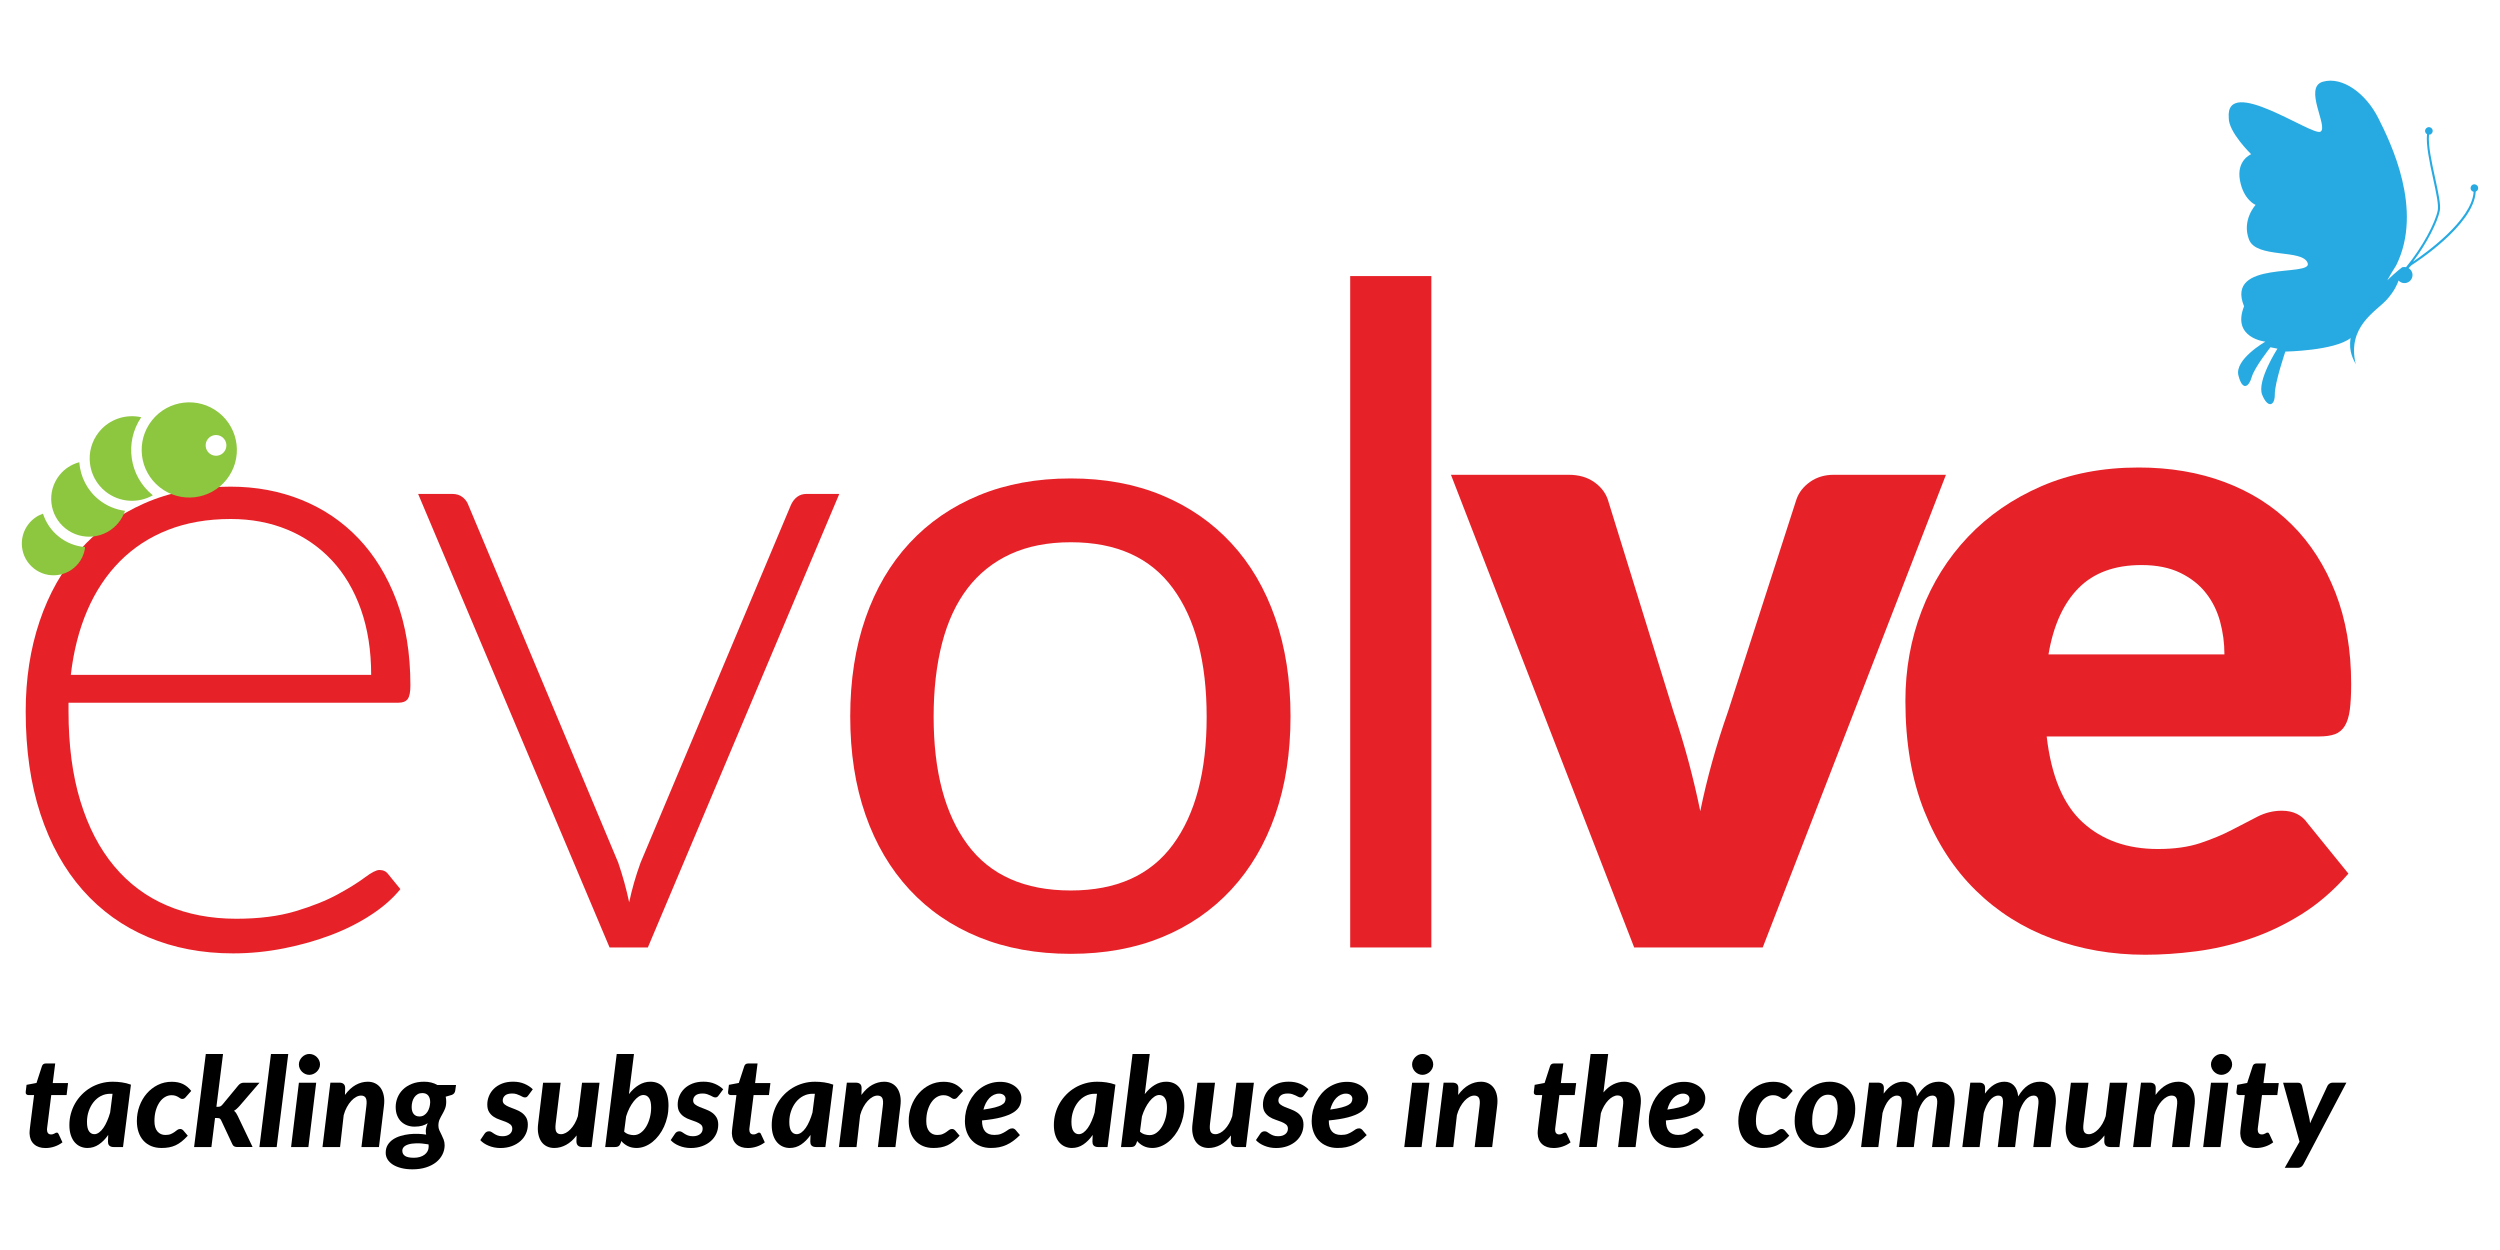 <?xml version="1.0" encoding="utf-8"?>
<!-- Generator: Adobe Illustrator 16.0.0, SVG Export Plug-In . SVG Version: 6.00 Build 0)  -->
<!DOCTYPE svg PUBLIC "-//W3C//DTD SVG 1.1//EN" "http://www.w3.org/Graphics/SVG/1.1/DTD/svg11.dtd">
<svg version="1.1" xmlns="http://www.w3.org/2000/svg" xmlns:xlink="http://www.w3.org/1999/xlink" x="0px" y="0px" width="250px"
	 height="125px" viewBox="0 0 250 125" enable-background="new 0 0 250 125" xml:space="preserve">
<g id="Layer_1">
	<g>
		<g>
			<g>
				<path fill="#E62128" d="M6.852,70.27v0.866c0,3.403,0.396,6.397,1.186,8.979c0.789,2.583,1.914,4.748,3.374,6.495
					c1.458,1.749,3.22,3.063,5.286,3.942c2.066,0.882,4.376,1.323,6.93,1.323c2.277,0,4.252-0.251,5.924-0.753
					c1.67-0.5,3.078-1.063,4.218-1.686c1.138-0.622,2.042-1.185,2.71-1.686c0.668-0.502,1.155-0.752,1.459-0.752
					c0.395,0,0.699,0.152,0.911,0.456l1.187,1.458c-0.73,0.911-1.695,1.762-2.896,2.552c-1.2,0.791-2.536,1.467-4.011,2.029
					s-3.054,1.01-4.74,1.344c-1.688,0.334-3.379,0.502-5.082,0.502c-3.1,0-5.925-0.541-8.478-1.618
					c-2.552-1.079-4.741-2.651-6.564-4.718c-1.823-2.066-3.229-4.596-4.216-7.589c-0.986-2.993-1.48-6.418-1.48-10.278
					c0-3.252,0.463-6.252,1.389-9.002c0.927-2.75,2.264-5.12,4.014-7.111c1.746-1.99,3.887-3.546,6.426-4.672
					c2.536-1.124,5.415-1.686,8.637-1.686c2.553,0,4.924,0.44,7.111,1.322c2.188,0.88,4.086,2.165,5.697,3.851
					c1.608,1.687,2.879,3.76,3.807,6.222c0.926,2.461,1.389,5.288,1.389,8.479c0,0.668-0.09,1.124-0.273,1.367
					s-0.486,0.365-0.912,0.365H6.852z M37.117,67.488c0-2.431-0.342-4.61-1.024-6.54c-0.685-1.93-1.649-3.563-2.896-4.9
					c-1.246-1.337-2.727-2.363-4.443-3.077c-1.717-0.712-3.609-1.071-5.674-1.071c-2.342,0-4.438,0.365-6.291,1.094
					c-1.854,0.729-3.457,1.778-4.809,3.145c-1.354,1.367-2.439,3.008-3.26,4.923c-0.82,1.914-1.367,4.057-1.639,6.426H37.117z"/>
			</g>
			<g>
				<path fill="#E62128" d="M83.928,49.393L64.785,94.745h-3.828L41.813,49.393h3.418c0.426,0,0.775,0.114,1.049,0.342
					c0.273,0.229,0.455,0.479,0.547,0.752l14.996,35.78c0.456,1.338,0.821,2.66,1.094,3.967c0.273-1.307,0.653-2.629,1.139-3.967
					l15.042-35.78c0.151-0.334,0.357-0.6,0.615-0.798c0.257-0.196,0.571-0.296,0.935-0.296H83.928z"/>
			</g>
			<g>
				<path fill="#E62128" d="M107.084,47.844c3.371,0,6.41,0.562,9.115,1.686c2.703,1.124,5.014,2.72,6.928,4.786
					s3.381,4.566,4.398,7.498c1.016,2.933,1.527,6.206,1.527,9.822c0,3.646-0.512,6.929-1.527,9.845
					c-1.018,2.918-2.484,5.41-4.398,7.476c-1.914,2.066-4.225,3.655-6.928,4.764c-2.705,1.109-5.744,1.663-9.115,1.663
					c-3.404,0-6.467-0.554-9.187-1.663c-2.72-1.109-5.037-2.697-6.95-4.764c-1.914-2.066-3.381-4.557-4.399-7.476
					c-1.019-2.916-1.525-6.199-1.525-9.845c0-3.616,0.507-6.89,1.525-9.822c1.019-2.932,2.485-5.432,4.399-7.498
					c1.913-2.066,4.23-3.662,6.95-4.786S103.68,47.844,107.084,47.844z M107.084,89.048c4.558,0,7.959-1.527,10.207-4.581
					c2.25-3.054,3.375-7.316,3.375-12.785c0-5.5-1.125-9.784-3.375-12.854c-2.248-3.069-5.649-4.603-10.207-4.603
					c-2.311,0-4.324,0.396-6.041,1.186c-1.717,0.79-3.146,1.93-4.285,3.417c-1.139,1.489-1.99,3.32-2.552,5.493
					s-0.843,4.626-0.843,7.361c0,5.469,1.131,9.731,3.395,12.785S102.463,89.048,107.084,89.048z"/>
			</g>
			<g>
				<path fill="#E62128" d="M143.135,27.606v67.139h-8.115V27.606H143.135z"/>
			</g>
			<g>
				<path fill="#E62128" d="M194.594,47.479l-18.322,47.266h-12.855l-18.322-47.266h11.76c1.004,0,1.847,0.235,2.529,0.706
					c0.684,0.471,1.146,1.058,1.391,1.755l6.563,21.195c0.577,1.732,1.087,3.418,1.527,5.059s0.827,3.282,1.162,4.923
					c0.669-3.282,1.595-6.609,2.781-9.982l6.836-21.195c0.243-0.697,0.698-1.284,1.368-1.755c0.668-0.471,1.459-0.706,2.369-0.706
					H194.594z"/>
			</g>
			<g>
				<path fill="#E62128" d="M204.668,73.643c0.455,3.95,1.654,6.814,3.6,8.592c1.945,1.777,4.451,2.666,7.521,2.666
					c1.641,0,3.053-0.198,4.239-0.592c1.184-0.396,2.239-0.836,3.169-1.322c0.925-0.486,1.776-0.927,2.551-1.322
					c0.775-0.395,1.588-0.593,2.439-0.593c1.123,0,1.975,0.41,2.552,1.231l4.101,5.059c-1.457,1.672-3.03,3.031-4.715,4.08
					c-1.688,1.048-3.42,1.868-5.197,2.461s-3.556,1.002-5.332,1.231c-1.779,0.229-3.473,0.341-5.083,0.341
					c-3.312,0-6.419-0.539-9.32-1.618c-2.903-1.078-5.44-2.681-7.612-4.808c-2.174-2.127-3.891-4.771-5.151-7.931
					c-1.262-3.16-1.891-6.837-1.891-11.031c0-3.16,0.537-6.153,1.617-8.979c1.078-2.826,2.628-5.302,4.649-7.43
					c2.021-2.126,4.467-3.812,7.338-5.059c2.873-1.245,6.117-1.869,9.732-1.869c3.129,0,5.994,0.487,8.591,1.459
					c2.598,0.973,4.831,2.386,6.701,4.239c1.868,1.854,3.327,4.125,4.376,6.814c1.047,2.689,1.572,5.736,1.572,9.139
					c0,1.064-0.047,1.93-0.137,2.599c-0.092,0.669-0.26,1.201-0.502,1.595c-0.243,0.395-0.57,0.669-0.98,0.821
					c-0.411,0.152-0.934,0.228-1.572,0.228H204.668z M222.443,65.438c0-1.124-0.145-2.218-0.434-3.281
					c-0.289-1.064-0.759-2.013-1.412-2.849s-1.512-1.512-2.576-2.028c-1.063-0.517-2.354-0.775-3.873-0.775
					c-2.676,0-4.771,0.767-6.291,2.301c-1.52,1.535-2.521,3.746-3.008,6.632H222.443z"/>
			</g>
		</g>
		<g>
			<path d="M2.956,113.356c0-0.029,0-0.063,0-0.103c0-0.04,0.003-0.098,0.009-0.175c0.008-0.077,0.018-0.179,0.032-0.306
				c0.017-0.126,0.034-0.292,0.06-0.495l0.351-2.771H2.836c-0.086,0-0.154-0.029-0.209-0.087c-0.051-0.058-0.069-0.145-0.053-0.262
				l0.082-0.673l0.994-0.188l0.541-1.667c0.06-0.187,0.188-0.28,0.387-0.28h0.942l-0.247,1.959h1.533l-0.146,1.198H5.125
				l-0.335,2.678c-0.022,0.17-0.04,0.305-0.052,0.405c-0.014,0.099-0.022,0.176-0.029,0.23c-0.006,0.054-0.009,0.091-0.009,0.109
				s0,0.032,0,0.041c0,0.145,0.034,0.261,0.102,0.346s0.17,0.128,0.306,0.128c0.076,0,0.142-0.009,0.196-0.029
				c0.056-0.018,0.103-0.039,0.144-0.062c0.039-0.022,0.077-0.044,0.111-0.063c0.035-0.019,0.07-0.027,0.107-0.027
				c0.057,0,0.096,0.011,0.122,0.034c0.024,0.022,0.052,0.061,0.077,0.115l0.381,0.823C6,114.424,5.73,114.564,5.438,114.66
				c-0.293,0.097-0.588,0.144-0.885,0.144c-0.483,0-0.867-0.127-1.147-0.383C3.121,114.165,2.973,113.81,2.956,113.356z"/>
			<path d="M10.821,113.493c-0.278,0.404-0.591,0.722-0.938,0.955c-0.347,0.234-0.727,0.35-1.142,0.35
				c-0.242,0-0.473-0.047-0.691-0.14c-0.219-0.094-0.41-0.235-0.576-0.425c-0.165-0.189-0.295-0.427-0.391-0.717
				c-0.096-0.289-0.145-0.626-0.145-1.013s0.049-0.763,0.146-1.126c0.099-0.364,0.237-0.706,0.42-1.026
				c0.183-0.32,0.404-0.615,0.666-0.883c0.262-0.269,0.551-0.499,0.871-0.69c0.32-0.191,0.668-0.34,1.043-0.446
				c0.376-0.107,0.771-0.159,1.188-0.159c0.306,0,0.61,0.021,0.917,0.065c0.305,0.042,0.606,0.12,0.904,0.227l-0.791,6.239H11.37
				c-0.112,0-0.204-0.014-0.277-0.044c-0.073-0.028-0.134-0.068-0.18-0.117c-0.044-0.05-0.073-0.109-0.092-0.175
				c-0.017-0.066-0.024-0.139-0.024-0.219L10.821,113.493z M11.254,109.382c-0.037-0.004-0.075-0.005-0.113-0.005s-0.078,0-0.113,0
				c-0.342,0-0.653,0.075-0.938,0.223c-0.285,0.149-0.528,0.355-0.734,0.612c-0.207,0.259-0.367,0.559-0.484,0.899
				c-0.116,0.34-0.174,0.7-0.174,1.079c0,0.433,0.067,0.745,0.203,0.938c0.136,0.193,0.313,0.29,0.535,0.29
				c0.156,0,0.313-0.056,0.467-0.168c0.154-0.111,0.3-0.266,0.436-0.461s0.262-0.425,0.375-0.69c0.115-0.264,0.217-0.545,0.3-0.845
				L11.254,109.382z"/>
			<path d="M18.162,114.152c-0.195,0.155-0.396,0.281-0.604,0.378c-0.205,0.095-0.422,0.163-0.652,0.205
				c-0.229,0.043-0.48,0.063-0.758,0.063c-0.381,0-0.723-0.064-1.027-0.19c-0.303-0.127-0.562-0.309-0.775-0.543
				c-0.215-0.235-0.378-0.52-0.49-0.851c-0.113-0.333-0.17-0.706-0.17-1.117c0-0.524,0.088-1.022,0.262-1.495
				s0.416-0.888,0.725-1.248c0.311-0.359,0.68-0.645,1.104-0.858c0.427-0.212,0.893-0.318,1.397-0.318
				c0.438,0,0.811,0.075,1.119,0.225c0.311,0.15,0.586,0.379,0.828,0.687l-0.566,0.643c-0.038,0.046-0.085,0.084-0.14,0.116
				c-0.056,0.031-0.115,0.046-0.179,0.046c-0.077,0-0.145-0.02-0.203-0.059c-0.061-0.041-0.127-0.083-0.2-0.128
				c-0.074-0.046-0.166-0.089-0.271-0.127c-0.106-0.041-0.245-0.06-0.419-0.06c-0.221,0-0.434,0.06-0.641,0.181
				c-0.207,0.121-0.389,0.294-0.544,0.519c-0.157,0.224-0.281,0.496-0.375,0.814c-0.093,0.318-0.14,0.677-0.14,1.076
				c0,0.454,0.1,0.798,0.301,1.033c0.202,0.235,0.465,0.353,0.787,0.353c0.225,0,0.409-0.031,0.553-0.093
				c0.145-0.062,0.268-0.131,0.369-0.206c0.102-0.075,0.195-0.143,0.277-0.207c0.084-0.062,0.18-0.093,0.29-0.093
				c0.058,0,0.116,0.014,0.167,0.04c0.055,0.028,0.103,0.063,0.145,0.109l0.445,0.525C18.564,113.802,18.359,113.995,18.162,114.152
				z"/>
			<path d="M22.303,105.401l-0.662,5.279h0.153c0.102,0,0.184-0.017,0.249-0.047c0.063-0.031,0.131-0.087,0.202-0.172l1.566-1.896
				c0.077-0.096,0.159-0.168,0.249-0.219c0.087-0.049,0.197-0.075,0.324-0.075h1.57l-2.018,2.346
				c-0.086,0.097-0.169,0.183-0.257,0.259c-0.087,0.078-0.179,0.146-0.278,0.203c0.086,0.066,0.158,0.144,0.215,0.231
				c0.057,0.087,0.111,0.185,0.162,0.293l1.482,3.1H23.74c-0.127,0-0.233-0.021-0.317-0.065c-0.085-0.044-0.15-0.122-0.196-0.234
				l-1.107-2.364c-0.048-0.1-0.096-0.165-0.147-0.193c-0.052-0.029-0.138-0.044-0.261-0.044h-0.209l-0.363,2.901h-1.73l1.17-9.303
				H22.303z"/>
			<path d="M25.942,114.704l1.154-9.303h1.729l-1.157,9.303H25.942z"/>
			<path d="M31.619,108.271l-0.781,6.433h-1.73l0.782-6.433H31.619z M32.002,106.443c0,0.146-0.03,0.281-0.092,0.405
				c-0.063,0.126-0.143,0.235-0.242,0.331c-0.1,0.095-0.215,0.17-0.343,0.224c-0.131,0.054-0.264,0.082-0.399,0.082
				s-0.266-0.028-0.391-0.082c-0.125-0.054-0.236-0.129-0.331-0.224c-0.096-0.096-0.172-0.205-0.229-0.331
				c-0.058-0.124-0.086-0.26-0.086-0.405c0-0.142,0.028-0.275,0.089-0.403c0.059-0.126,0.137-0.237,0.23-0.333
				c0.098-0.096,0.207-0.171,0.332-0.228c0.125-0.056,0.256-0.083,0.392-0.083c0.139,0,0.274,0.026,0.404,0.08
				c0.13,0.055,0.243,0.129,0.339,0.225c0.099,0.096,0.178,0.208,0.237,0.334C31.973,106.161,32.002,106.297,32.002,106.443z"/>
			<path d="M34.496,109.494c0.326-0.449,0.686-0.782,1.073-0.998c0.388-0.216,0.793-0.324,1.211-0.324
				c0.272,0,0.519,0.054,0.739,0.162c0.221,0.108,0.404,0.266,0.552,0.473c0.146,0.209,0.247,0.464,0.308,0.769
				c0.06,0.303,0.063,0.651,0.013,1.041l-0.496,4.087h-1.751l0.491-4.087c0.05-0.386,0.03-0.66-0.058-0.82
				c-0.09-0.16-0.246-0.24-0.473-0.24c-0.16,0-0.326,0.047-0.495,0.14c-0.171,0.095-0.335,0.226-0.49,0.397
				c-0.157,0.17-0.302,0.376-0.433,0.617c-0.133,0.241-0.238,0.509-0.318,0.805l-0.363,3.188H32.25l0.789-6.439h0.897
				c0.182,0,0.324,0.044,0.425,0.131c0.104,0.088,0.155,0.227,0.155,0.418L34.496,109.494z"/>
			<path d="M45.602,108.502l-0.076,0.549c-0.029,0.216-0.143,0.362-0.337,0.437l-0.618,0.181c0.034,0.159,0.051,0.322,0.051,0.493
				c0,0.274-0.039,0.51-0.12,0.708s-0.171,0.382-0.271,0.553c-0.1,0.17-0.189,0.343-0.271,0.521c-0.081,0.176-0.12,0.383-0.12,0.621
				c0,0.17,0.032,0.328,0.098,0.471c0.066,0.144,0.137,0.29,0.213,0.44s0.148,0.31,0.214,0.482c0.065,0.17,0.099,0.365,0.099,0.586
				c-0.005,0.324-0.079,0.631-0.227,0.918c-0.146,0.291-0.355,0.543-0.629,0.763c-0.273,0.218-0.611,0.391-1.008,0.517
				c-0.4,0.128-0.852,0.191-1.357,0.191c-0.41,0-0.783-0.042-1.113-0.126c-0.331-0.083-0.612-0.198-0.844-0.345
				c-0.232-0.149-0.408-0.324-0.531-0.524c-0.123-0.203-0.184-0.421-0.184-0.659c0-0.304,0.066-0.564,0.199-0.784
				c0.135-0.218,0.311-0.401,0.528-0.549c0.219-0.147,0.47-0.264,0.754-0.349c0.285-0.085,0.577-0.146,0.876-0.179
				c0.298-0.034,0.596-0.043,0.888-0.034c0.292,0.01,0.56,0.036,0.802,0.078c-0.025-0.112-0.038-0.233-0.038-0.362
				c0-0.232,0.063-0.492,0.19-0.779c-0.16,0.108-0.346,0.192-0.557,0.252c-0.209,0.06-0.465,0.091-0.766,0.091
				c-0.252,0-0.489-0.041-0.715-0.122c-0.224-0.081-0.424-0.203-0.598-0.366c-0.173-0.162-0.312-0.367-0.412-0.615
				c-0.104-0.248-0.154-0.537-0.154-0.87c0-0.316,0.063-0.625,0.182-0.927c0.122-0.302,0.302-0.571,0.541-0.809
				c0.24-0.236,0.537-0.427,0.895-0.57c0.355-0.145,0.769-0.215,1.234-0.215c0.245,0,0.48,0.026,0.704,0.081
				c0.222,0.054,0.427,0.137,0.619,0.25H45.602z M41.389,115.776c0.221,0,0.421-0.026,0.602-0.08c0.18-0.054,0.336-0.13,0.465-0.228
				c0.13-0.098,0.23-0.214,0.302-0.349c0.071-0.136,0.108-0.282,0.108-0.439c0-0.046,0-0.089-0.002-0.128
				c-0.004-0.041-0.006-0.079-0.012-0.115c-0.471-0.08-0.873-0.115-1.205-0.107c-0.333,0.009-0.604,0.046-0.814,0.113
				c-0.209,0.067-0.363,0.156-0.459,0.265c-0.095,0.111-0.142,0.23-0.142,0.359c0,0.232,0.092,0.409,0.275,0.529
				C40.691,115.717,40.986,115.776,41.389,115.776z M41.948,111.647c0.175,0,0.327-0.043,0.46-0.126
				c0.131-0.083,0.24-0.192,0.33-0.327c0.088-0.136,0.157-0.288,0.203-0.458c0.047-0.17,0.07-0.342,0.077-0.512
				c0-0.29-0.067-0.517-0.202-0.678c-0.133-0.16-0.331-0.239-0.593-0.239c-0.175,0-0.327,0.038-0.459,0.115
				c-0.132,0.077-0.241,0.18-0.331,0.309s-0.156,0.278-0.201,0.447c-0.043,0.168-0.066,0.342-0.066,0.521
				c0,0.299,0.066,0.533,0.2,0.699C41.5,111.563,41.695,111.647,41.948,111.647z"/>
			<path d="M52.825,109.544c-0.051,0.07-0.101,0.121-0.149,0.152c-0.049,0.033-0.109,0.047-0.182,0.047
				c-0.08,0-0.16-0.021-0.238-0.063c-0.08-0.041-0.168-0.086-0.266-0.135c-0.096-0.047-0.207-0.092-0.333-0.133
				c-0.125-0.041-0.271-0.062-0.442-0.062c-0.318,0-0.557,0.067-0.709,0.199c-0.154,0.134-0.233,0.299-0.233,0.499
				c0,0.163,0.063,0.292,0.185,0.39c0.124,0.098,0.279,0.186,0.465,0.263c0.186,0.076,0.388,0.155,0.605,0.234
				c0.216,0.08,0.418,0.181,0.604,0.305c0.188,0.125,0.341,0.285,0.466,0.481c0.122,0.195,0.185,0.444,0.185,0.748
				c0,0.317-0.064,0.615-0.191,0.898c-0.126,0.282-0.313,0.531-0.551,0.743c-0.239,0.212-0.529,0.381-0.868,0.506
				c-0.341,0.124-0.72,0.187-1.14,0.187c-0.208,0-0.41-0.02-0.607-0.059c-0.198-0.04-0.385-0.095-0.561-0.169
				c-0.177-0.072-0.334-0.157-0.477-0.252c-0.144-0.096-0.264-0.201-0.359-0.312l0.432-0.643c0.051-0.075,0.113-0.134,0.186-0.175
				c0.072-0.042,0.158-0.062,0.26-0.062c0.094,0,0.18,0.026,0.256,0.078c0.076,0.052,0.16,0.108,0.253,0.168
				c0.094,0.061,0.206,0.117,0.335,0.168c0.129,0.054,0.298,0.079,0.506,0.079c0.157,0,0.297-0.02,0.417-0.059
				c0.12-0.041,0.223-0.095,0.306-0.163c0.082-0.069,0.144-0.148,0.186-0.241c0.039-0.091,0.061-0.187,0.061-0.287
				c0-0.183-0.063-0.325-0.186-0.425c-0.125-0.099-0.277-0.187-0.462-0.261c-0.185-0.075-0.384-0.148-0.601-0.219
				c-0.217-0.07-0.418-0.166-0.603-0.287s-0.339-0.276-0.46-0.467c-0.124-0.191-0.186-0.447-0.186-0.768
				c0-0.29,0.056-0.573,0.17-0.846c0.111-0.271,0.275-0.515,0.492-0.727s0.484-0.382,0.805-0.512c0.32-0.128,0.691-0.192,1.11-0.192
				c0.429,0,0.809,0.071,1.144,0.215c0.332,0.143,0.609,0.325,0.829,0.545L52.825,109.544z"/>
			<path d="M59.953,108.271l-0.795,6.433h-0.893c-0.416,0-0.623-0.192-0.623-0.581l0.018-0.579c-0.32,0.424-0.672,0.739-1.052,0.944
				c-0.38,0.206-0.773,0.31-1.182,0.31c-0.274,0-0.522-0.054-0.743-0.162c-0.221-0.108-0.402-0.266-0.549-0.474
				c-0.142-0.209-0.246-0.463-0.303-0.765c-0.061-0.301-0.065-0.647-0.015-1.04l0.491-4.086h1.755l-0.495,4.086
				c-0.046,0.388-0.027,0.662,0.06,0.821c0.087,0.16,0.245,0.24,0.474,0.24c0.153,0,0.311-0.042,0.475-0.128s0.32-0.206,0.472-0.365
				c0.15-0.158,0.292-0.348,0.42-0.57c0.129-0.224,0.237-0.471,0.321-0.746l0.414-3.338H59.953z"/>
			<path d="M62.894,109.413c0.298-0.387,0.626-0.691,0.988-0.911c0.364-0.22,0.749-0.331,1.155-0.331
				c0.271,0,0.52,0.047,0.741,0.143c0.224,0.095,0.414,0.242,0.573,0.439c0.158,0.198,0.283,0.448,0.369,0.752
				c0.087,0.304,0.13,0.663,0.13,1.081c0,0.369-0.038,0.729-0.117,1.083c-0.079,0.351-0.188,0.683-0.33,0.995
				s-0.312,0.598-0.509,0.858c-0.198,0.259-0.414,0.485-0.649,0.674c-0.236,0.188-0.489,0.336-0.757,0.442
				c-0.27,0.106-0.547,0.16-0.832,0.16c-0.332,0-0.624-0.064-0.877-0.19c-0.256-0.127-0.473-0.297-0.649-0.509l-0.039,0.143
				c-0.051,0.159-0.118,0.275-0.204,0.35c-0.084,0.075-0.221,0.112-0.406,0.112h-0.962l1.153-9.303h1.725L62.894,109.413z
				 M62.415,113.163c0.136,0.129,0.29,0.22,0.462,0.272c0.172,0.051,0.338,0.078,0.5,0.078c0.254,0,0.488-0.081,0.703-0.241
				c0.215-0.16,0.397-0.369,0.551-0.63c0.152-0.26,0.271-0.555,0.355-0.883s0.128-0.661,0.128-0.999c0-0.432-0.069-0.75-0.206-0.954
				c-0.139-0.204-0.33-0.306-0.569-0.306c-0.157,0-0.318,0.056-0.482,0.165c-0.163,0.11-0.322,0.262-0.476,0.456
				c-0.156,0.193-0.299,0.42-0.432,0.679c-0.132,0.26-0.244,0.54-0.336,0.839L62.415,113.163z"/>
			<path d="M71.865,109.544c-0.05,0.07-0.1,0.121-0.147,0.152c-0.05,0.033-0.11,0.047-0.182,0.047c-0.081,0-0.161-0.021-0.239-0.063
				c-0.079-0.041-0.166-0.086-0.264-0.135c-0.098-0.047-0.21-0.092-0.334-0.133c-0.127-0.041-0.273-0.062-0.443-0.062
				c-0.318,0-0.554,0.067-0.708,0.199c-0.155,0.134-0.233,0.299-0.233,0.499c0,0.163,0.062,0.292,0.184,0.39
				c0.123,0.098,0.279,0.186,0.466,0.263c0.187,0.076,0.388,0.155,0.604,0.234c0.217,0.08,0.419,0.181,0.604,0.305
				c0.187,0.125,0.341,0.285,0.464,0.481c0.123,0.195,0.186,0.444,0.186,0.748c0,0.317-0.063,0.615-0.19,0.898
				c-0.128,0.282-0.312,0.531-0.551,0.743c-0.239,0.212-0.529,0.381-0.87,0.506c-0.338,0.124-0.719,0.187-1.139,0.187
				c-0.209,0-0.411-0.02-0.607-0.059c-0.197-0.04-0.385-0.095-0.561-0.169c-0.176-0.072-0.335-0.157-0.477-0.252
				c-0.143-0.096-0.262-0.201-0.359-0.312l0.434-0.643c0.049-0.075,0.111-0.134,0.184-0.175c0.071-0.042,0.158-0.062,0.261-0.062
				c0.093,0,0.178,0.026,0.254,0.078c0.077,0.052,0.161,0.108,0.255,0.168c0.094,0.061,0.204,0.117,0.334,0.168
				c0.13,0.054,0.299,0.079,0.505,0.079c0.157,0,0.298-0.02,0.417-0.059c0.122-0.041,0.225-0.095,0.307-0.163
				c0.083-0.069,0.145-0.148,0.186-0.241c0.039-0.091,0.059-0.187,0.059-0.287c0-0.183-0.061-0.325-0.184-0.425
				c-0.122-0.099-0.277-0.187-0.461-0.261c-0.185-0.075-0.387-0.148-0.603-0.219c-0.216-0.07-0.415-0.166-0.601-0.287
				s-0.339-0.276-0.461-0.467c-0.123-0.191-0.186-0.447-0.186-0.768c0-0.29,0.057-0.573,0.169-0.846
				c0.112-0.271,0.277-0.515,0.493-0.727c0.217-0.212,0.484-0.382,0.805-0.512c0.321-0.128,0.691-0.192,1.111-0.192
				c0.428,0,0.809,0.071,1.142,0.215c0.335,0.143,0.61,0.325,0.831,0.545L71.865,109.544z"/>
			<path d="M73.189,113.356c0-0.029,0-0.063,0-0.103c0-0.04,0.004-0.098,0.01-0.175s0.018-0.179,0.031-0.306
				c0.017-0.126,0.037-0.292,0.062-0.495l0.351-2.771h-0.573c-0.085,0-0.153-0.029-0.208-0.087c-0.051-0.058-0.07-0.145-0.053-0.262
				l0.083-0.673l0.99-0.188l0.543-1.667c0.06-0.187,0.188-0.28,0.389-0.28h0.941l-0.247,1.959h1.533l-0.146,1.198H75.36
				l-0.337,2.678c-0.021,0.17-0.039,0.305-0.051,0.405c-0.013,0.099-0.022,0.176-0.029,0.23c-0.006,0.054-0.01,0.091-0.01,0.109
				s0,0.032,0,0.041c0,0.145,0.035,0.261,0.103,0.346s0.169,0.128,0.304,0.128c0.078,0,0.143-0.009,0.199-0.029
				c0.055-0.018,0.102-0.039,0.142-0.062c0.041-0.022,0.079-0.044,0.112-0.063s0.07-0.027,0.107-0.027
				c0.055,0,0.096,0.011,0.121,0.034c0.027,0.022,0.052,0.061,0.076,0.115l0.384,0.823c-0.247,0.188-0.517,0.328-0.809,0.424
				c-0.294,0.097-0.588,0.144-0.884,0.144c-0.484,0-0.868-0.127-1.15-0.383C73.357,114.165,73.207,113.81,73.189,113.356z"/>
			<path d="M81.055,113.493c-0.279,0.404-0.592,0.722-0.938,0.955c-0.346,0.234-0.727,0.35-1.143,0.35
				c-0.241,0-0.472-0.047-0.69-0.14c-0.22-0.094-0.41-0.235-0.576-0.425c-0.165-0.189-0.294-0.427-0.392-0.717
				c-0.094-0.289-0.143-0.626-0.143-1.013s0.049-0.763,0.146-1.126c0.098-0.364,0.237-0.706,0.421-1.026
				c0.182-0.32,0.402-0.615,0.663-0.883c0.262-0.269,0.553-0.499,0.872-0.69c0.321-0.191,0.669-0.34,1.044-0.446
				c0.375-0.107,0.771-0.159,1.188-0.159c0.307,0,0.611,0.021,0.917,0.065c0.305,0.042,0.606,0.12,0.902,0.227l-0.788,6.239h-0.935
				c-0.112,0-0.204-0.014-0.278-0.044c-0.075-0.028-0.133-0.068-0.178-0.117c-0.045-0.05-0.075-0.109-0.094-0.175
				c-0.016-0.066-0.024-0.139-0.024-0.219L81.055,113.493z M81.488,109.382c-0.037-0.004-0.076-0.005-0.113-0.005
				c-0.039,0-0.077,0-0.115,0c-0.34,0-0.652,0.075-0.936,0.223c-0.284,0.149-0.529,0.355-0.734,0.612
				c-0.205,0.259-0.368,0.559-0.482,0.899c-0.119,0.34-0.178,0.7-0.178,1.079c0,0.433,0.068,0.745,0.204,0.938
				c0.137,0.193,0.314,0.29,0.534,0.29c0.158,0,0.313-0.056,0.469-0.168c0.154-0.111,0.3-0.266,0.436-0.461s0.262-0.425,0.375-0.69
				c0.116-0.264,0.214-0.545,0.3-0.845L81.488,109.382z"/>
			<path d="M86.141,109.494c0.327-0.449,0.685-0.782,1.072-0.998c0.389-0.216,0.792-0.324,1.211-0.324
				c0.273,0,0.52,0.054,0.741,0.162c0.221,0.108,0.403,0.266,0.549,0.473c0.147,0.209,0.249,0.464,0.31,0.769
				c0.061,0.303,0.064,0.651,0.012,1.041l-0.494,4.087h-1.752l0.492-4.087c0.049-0.386,0.029-0.66-0.059-0.82
				c-0.09-0.16-0.248-0.24-0.471-0.24c-0.162,0-0.328,0.047-0.498,0.14c-0.17,0.095-0.333,0.226-0.49,0.397
				c-0.156,0.17-0.301,0.376-0.432,0.617c-0.132,0.241-0.238,0.509-0.318,0.805l-0.362,3.188h-1.757l0.789-6.439h0.896
				c0.184,0,0.324,0.044,0.428,0.131c0.101,0.088,0.152,0.227,0.152,0.418L86.141,109.494z"/>
			<path d="M95.348,114.152c-0.197,0.155-0.4,0.281-0.604,0.378c-0.206,0.095-0.425,0.163-0.653,0.205
				c-0.229,0.043-0.481,0.063-0.756,0.063c-0.384,0-0.727-0.064-1.029-0.19c-0.303-0.127-0.563-0.309-0.775-0.543
				c-0.215-0.235-0.378-0.52-0.49-0.851c-0.113-0.333-0.169-0.706-0.169-1.117c0-0.524,0.086-1.022,0.261-1.495
				c0.172-0.472,0.415-0.888,0.726-1.248c0.31-0.359,0.678-0.645,1.104-0.858c0.425-0.212,0.892-0.318,1.396-0.318
				c0.438,0,0.811,0.075,1.121,0.225c0.309,0.15,0.584,0.379,0.826,0.687l-0.567,0.643c-0.036,0.046-0.083,0.084-0.14,0.116
				c-0.055,0.031-0.113,0.046-0.178,0.046c-0.076,0-0.144-0.02-0.203-0.059c-0.061-0.041-0.127-0.083-0.2-0.128
				c-0.075-0.046-0.165-0.089-0.271-0.127c-0.106-0.041-0.245-0.06-0.419-0.06c-0.222,0-0.435,0.06-0.641,0.181
				c-0.205,0.121-0.387,0.294-0.543,0.519c-0.157,0.224-0.282,0.496-0.376,0.814c-0.095,0.318-0.141,0.677-0.141,1.076
				c0,0.454,0.101,0.798,0.302,1.033c0.202,0.235,0.464,0.353,0.787,0.353c0.224,0,0.41-0.031,0.553-0.093
				c0.146-0.062,0.268-0.131,0.369-0.206c0.103-0.075,0.194-0.143,0.278-0.207c0.081-0.062,0.18-0.093,0.288-0.093
				c0.061,0,0.117,0.014,0.169,0.04c0.054,0.028,0.101,0.063,0.144,0.109l0.445,0.525C95.75,113.802,95.544,113.995,95.348,114.152z
				"/>
			<path d="M98.202,112.064c0,0.954,0.408,1.429,1.227,1.429c0.272,0,0.493-0.035,0.667-0.103c0.172-0.069,0.317-0.144,0.441-0.225
				c0.123-0.082,0.236-0.157,0.342-0.225c0.104-0.069,0.223-0.104,0.359-0.104c0.057,0,0.114,0.014,0.167,0.041
				c0.054,0.027,0.103,0.064,0.144,0.109l0.445,0.525c-0.229,0.224-0.451,0.417-0.668,0.577c-0.217,0.16-0.441,0.292-0.676,0.399
				c-0.233,0.106-0.477,0.184-0.73,0.235c-0.256,0.05-0.535,0.075-0.84,0.075c-0.386,0-0.739-0.064-1.057-0.193
				c-0.319-0.129-0.591-0.311-0.818-0.547c-0.227-0.234-0.403-0.517-0.527-0.848c-0.126-0.332-0.188-0.7-0.188-1.108
				c0-0.341,0.037-0.674,0.113-0.998s0.186-0.633,0.332-0.924c0.143-0.29,0.319-0.557,0.525-0.801
				c0.205-0.243,0.438-0.454,0.702-0.63c0.262-0.177,0.55-0.315,0.862-0.415c0.312-0.1,0.643-0.149,0.996-0.149
				c0.344,0,0.647,0.048,0.912,0.146c0.266,0.098,0.488,0.225,0.668,0.38c0.176,0.157,0.311,0.331,0.402,0.521
				c0.092,0.191,0.137,0.382,0.137,0.574c0,0.288-0.061,0.551-0.178,0.792c-0.12,0.242-0.326,0.457-0.623,0.646
				c-0.298,0.19-0.701,0.351-1.21,0.487c-0.509,0.135-1.152,0.24-1.928,0.314V112.064z M99.92,109.362
				c-0.187,0-0.363,0.04-0.529,0.116c-0.166,0.078-0.313,0.186-0.449,0.324c-0.133,0.141-0.25,0.307-0.354,0.503
				c-0.1,0.195-0.184,0.414-0.247,0.655c0.472-0.067,0.853-0.14,1.144-0.215c0.291-0.077,0.514-0.16,0.674-0.25
				c0.159-0.09,0.266-0.187,0.318-0.29c0.055-0.104,0.08-0.217,0.08-0.337c0-0.058-0.014-0.117-0.037-0.177
				c-0.026-0.06-0.064-0.114-0.116-0.163c-0.05-0.047-0.116-0.087-0.198-0.118C100.125,109.379,100.031,109.362,99.92,109.362z"/>
			<path d="M109.269,113.493c-0.279,0.404-0.593,0.722-0.938,0.955c-0.346,0.234-0.727,0.35-1.143,0.35
				c-0.242,0-0.472-0.047-0.691-0.14c-0.217-0.094-0.411-0.235-0.574-0.425c-0.166-0.189-0.297-0.427-0.392-0.717
				c-0.097-0.289-0.144-0.626-0.144-1.013s0.049-0.763,0.146-1.126c0.098-0.364,0.236-0.706,0.42-1.026
				c0.182-0.32,0.404-0.615,0.665-0.883c0.26-0.269,0.552-0.499,0.872-0.69c0.32-0.191,0.668-0.34,1.043-0.446
				c0.377-0.107,0.771-0.159,1.188-0.159c0.306,0,0.611,0.021,0.916,0.065c0.306,0.042,0.607,0.12,0.904,0.227l-0.789,6.239h-0.937
				c-0.108,0-0.2-0.014-0.276-0.044c-0.074-0.028-0.134-0.068-0.178-0.117c-0.044-0.05-0.076-0.109-0.093-0.175
				c-0.017-0.066-0.024-0.139-0.024-0.219L109.269,113.493z M109.701,109.382c-0.037-0.004-0.075-0.005-0.114-0.005
				c-0.038,0-0.075,0-0.116,0c-0.338,0-0.65,0.075-0.934,0.223c-0.283,0.149-0.529,0.355-0.734,0.612
				c-0.207,0.259-0.368,0.559-0.484,0.899c-0.117,0.34-0.176,0.7-0.176,1.079c0,0.433,0.068,0.745,0.205,0.938
				c0.135,0.193,0.314,0.29,0.533,0.29c0.156,0,0.313-0.056,0.469-0.168c0.154-0.111,0.299-0.266,0.435-0.461
				c0.138-0.196,0.262-0.425,0.376-0.69c0.115-0.264,0.215-0.545,0.301-0.845L109.701,109.382z"/>
			<path d="M114.475,109.413c0.297-0.387,0.627-0.691,0.99-0.911c0.362-0.22,0.748-0.331,1.154-0.331
				c0.271,0,0.52,0.047,0.742,0.143c0.222,0.095,0.413,0.242,0.572,0.439c0.158,0.198,0.282,0.448,0.368,0.752
				c0.088,0.304,0.132,0.663,0.132,1.081c0,0.369-0.04,0.729-0.118,1.083c-0.077,0.351-0.188,0.683-0.331,0.995
				s-0.312,0.598-0.51,0.858c-0.197,0.259-0.412,0.485-0.648,0.674c-0.235,0.188-0.487,0.336-0.757,0.442s-0.547,0.16-0.83,0.16
				c-0.331,0-0.625-0.064-0.879-0.19c-0.255-0.127-0.471-0.297-0.649-0.509l-0.039,0.143c-0.05,0.159-0.117,0.275-0.201,0.35
				c-0.086,0.075-0.223,0.112-0.408,0.112h-0.962l1.153-9.303h1.724L114.475,109.413z M113.997,113.163
				c0.136,0.129,0.29,0.22,0.462,0.272c0.171,0.051,0.337,0.078,0.498,0.078c0.256,0,0.49-0.081,0.704-0.241
				c0.215-0.16,0.397-0.369,0.552-0.63c0.152-0.26,0.27-0.555,0.355-0.883c0.084-0.328,0.128-0.661,0.128-0.999
				c0-0.432-0.069-0.75-0.208-0.954c-0.137-0.204-0.326-0.306-0.57-0.306c-0.156,0-0.315,0.056-0.479,0.165
				c-0.163,0.11-0.321,0.262-0.478,0.456c-0.155,0.193-0.298,0.42-0.429,0.679c-0.132,0.26-0.245,0.54-0.337,0.839L113.997,113.163z
				"/>
			<path d="M125.389,108.271l-0.794,6.433h-0.892c-0.416,0-0.624-0.192-0.624-0.581l0.019-0.579
				c-0.322,0.424-0.674,0.739-1.053,0.944c-0.381,0.206-0.774,0.31-1.181,0.31c-0.274,0-0.524-0.054-0.745-0.162
				c-0.221-0.108-0.402-0.266-0.548-0.474c-0.144-0.209-0.245-0.463-0.304-0.765c-0.061-0.301-0.065-0.647-0.015-1.04l0.49-4.086
				h1.758l-0.498,4.086c-0.046,0.388-0.024,0.662,0.062,0.821c0.088,0.16,0.246,0.24,0.475,0.24c0.152,0,0.311-0.042,0.475-0.128
				c0.162-0.085,0.318-0.206,0.471-0.365c0.149-0.158,0.291-0.348,0.419-0.57c0.13-0.224,0.237-0.471,0.323-0.746l0.414-3.338
				H125.389z"/>
			<path d="M130.391,109.544c-0.051,0.07-0.1,0.121-0.148,0.152c-0.049,0.033-0.109,0.047-0.182,0.047
				c-0.082,0-0.159-0.021-0.238-0.063c-0.078-0.041-0.166-0.086-0.265-0.135c-0.098-0.047-0.21-0.092-0.335-0.133
				c-0.124-0.041-0.271-0.062-0.441-0.062c-0.317,0-0.555,0.067-0.709,0.199c-0.154,0.134-0.233,0.299-0.233,0.499
				c0,0.163,0.062,0.292,0.185,0.39s0.277,0.186,0.465,0.263c0.188,0.076,0.388,0.155,0.604,0.234
				c0.216,0.08,0.419,0.181,0.604,0.305c0.188,0.125,0.342,0.285,0.465,0.481c0.123,0.195,0.184,0.444,0.184,0.748
				c0,0.317-0.063,0.615-0.191,0.898c-0.125,0.282-0.309,0.531-0.549,0.743c-0.24,0.212-0.529,0.381-0.868,0.506
				c-0.341,0.124-0.721,0.187-1.14,0.187c-0.208,0-0.41-0.02-0.608-0.059c-0.196-0.04-0.384-0.095-0.56-0.169
				c-0.176-0.072-0.336-0.157-0.478-0.252c-0.142-0.096-0.262-0.201-0.359-0.312l0.433-0.643c0.051-0.075,0.112-0.134,0.184-0.175
				c0.074-0.042,0.16-0.062,0.262-0.062c0.094,0,0.178,0.026,0.255,0.078c0.076,0.052,0.161,0.108,0.255,0.168
				c0.094,0.061,0.205,0.117,0.334,0.168c0.129,0.054,0.297,0.079,0.506,0.079c0.157,0,0.296-0.02,0.418-0.059
				c0.119-0.041,0.221-0.095,0.303-0.163c0.084-0.069,0.146-0.148,0.186-0.241c0.041-0.091,0.062-0.187,0.062-0.287
				c0-0.183-0.062-0.325-0.185-0.425c-0.124-0.099-0.277-0.187-0.463-0.261c-0.184-0.075-0.384-0.148-0.602-0.219
				c-0.215-0.07-0.416-0.166-0.601-0.287c-0.184-0.121-0.337-0.276-0.462-0.467c-0.123-0.191-0.184-0.447-0.184-0.768
				c0-0.29,0.057-0.573,0.168-0.846c0.113-0.271,0.277-0.515,0.494-0.727s0.484-0.382,0.805-0.512
				c0.32-0.128,0.689-0.192,1.11-0.192c0.431,0,0.81,0.071,1.144,0.215c0.332,0.143,0.609,0.325,0.828,0.545L130.391,109.544z"/>
			<path d="M132.88,112.064c0,0.954,0.409,1.429,1.228,1.429c0.271,0,0.494-0.035,0.665-0.103c0.172-0.069,0.319-0.144,0.443-0.225
				c0.122-0.082,0.235-0.157,0.339-0.225c0.105-0.069,0.225-0.104,0.361-0.104c0.059,0,0.114,0.014,0.168,0.041
				c0.055,0.027,0.102,0.064,0.145,0.109l0.443,0.525c-0.229,0.224-0.451,0.417-0.668,0.577c-0.217,0.16-0.441,0.292-0.674,0.399
				c-0.234,0.106-0.478,0.184-0.732,0.235c-0.254,0.05-0.533,0.075-0.84,0.075c-0.387,0-0.738-0.064-1.057-0.193
				c-0.317-0.129-0.592-0.311-0.817-0.547c-0.228-0.234-0.403-0.517-0.529-0.848c-0.124-0.332-0.188-0.7-0.188-1.108
				c0-0.341,0.04-0.674,0.116-0.998c0.075-0.324,0.186-0.633,0.33-0.924c0.144-0.29,0.318-0.557,0.525-0.801
				c0.206-0.243,0.439-0.454,0.703-0.63c0.263-0.177,0.551-0.315,0.861-0.415c0.313-0.1,0.645-0.149,0.996-0.149
				c0.345,0,0.648,0.048,0.914,0.146c0.264,0.098,0.486,0.225,0.664,0.38c0.178,0.157,0.314,0.331,0.404,0.521
				c0.092,0.191,0.137,0.382,0.137,0.574c0,0.288-0.059,0.551-0.178,0.792c-0.118,0.242-0.326,0.457-0.624,0.646
				c-0.296,0.19-0.699,0.351-1.209,0.487c-0.509,0.135-1.151,0.24-1.928,0.314V112.064z M134.598,109.362
				c-0.187,0-0.362,0.04-0.527,0.116c-0.166,0.078-0.316,0.186-0.449,0.324c-0.135,0.141-0.252,0.307-0.354,0.503
				c-0.1,0.195-0.184,0.414-0.248,0.655c0.471-0.067,0.853-0.14,1.143-0.215c0.289-0.077,0.516-0.16,0.674-0.25
				c0.159-0.09,0.266-0.187,0.318-0.29c0.054-0.104,0.08-0.217,0.08-0.337c0-0.058-0.013-0.117-0.039-0.177
				c-0.025-0.06-0.063-0.114-0.113-0.163c-0.052-0.047-0.117-0.087-0.197-0.118C134.805,109.379,134.707,109.362,134.598,109.362z"
				/>
			<path d="M142.941,108.271l-0.783,6.433h-1.73l0.783-6.433H142.941z M143.322,106.443c0,0.146-0.031,0.281-0.092,0.405
				c-0.061,0.126-0.142,0.235-0.24,0.331c-0.1,0.095-0.215,0.17-0.346,0.224c-0.129,0.054-0.26,0.082-0.396,0.082
				s-0.268-0.028-0.393-0.082c-0.124-0.054-0.234-0.129-0.33-0.224c-0.097-0.096-0.172-0.205-0.229-0.331
				c-0.058-0.124-0.086-0.26-0.086-0.405c0-0.142,0.028-0.275,0.088-0.403c0.061-0.126,0.139-0.237,0.232-0.333
				c0.096-0.096,0.205-0.171,0.331-0.228c0.126-0.056,0.255-0.083,0.392-0.083c0.141,0,0.275,0.026,0.404,0.08
				c0.129,0.055,0.243,0.129,0.341,0.225c0.097,0.096,0.175,0.208,0.235,0.334C143.293,106.161,143.322,106.297,143.322,106.443z"/>
			<path d="M145.818,109.494c0.326-0.449,0.684-0.782,1.072-0.998c0.388-0.216,0.791-0.324,1.213-0.324
				c0.271,0,0.517,0.054,0.737,0.162c0.221,0.108,0.404,0.266,0.55,0.473c0.146,0.209,0.25,0.464,0.31,0.769
				c0.058,0.303,0.063,0.651,0.013,1.041l-0.496,4.087h-1.75l0.49-4.087c0.051-0.386,0.03-0.66-0.058-0.82
				c-0.09-0.16-0.245-0.24-0.472-0.24c-0.161,0-0.326,0.047-0.496,0.14c-0.17,0.095-0.333,0.226-0.49,0.397
				c-0.157,0.17-0.301,0.376-0.433,0.617c-0.131,0.241-0.237,0.509-0.318,0.805l-0.362,3.188h-1.757l0.788-6.439h0.898
				c0.182,0,0.326,0.044,0.427,0.131c0.101,0.088,0.152,0.227,0.152,0.418L145.818,109.494z"/>
			<path d="M153.768,113.356c0-0.029,0-0.063,0-0.103c0-0.04,0.002-0.098,0.008-0.175c0.008-0.077,0.018-0.179,0.033-0.306
				c0.014-0.126,0.034-0.292,0.061-0.495l0.35-2.771h-0.573c-0.084,0-0.153-0.029-0.206-0.087c-0.054-0.058-0.072-0.145-0.054-0.262
				l0.082-0.673l0.993-0.188l0.54-1.667c0.06-0.187,0.188-0.28,0.39-0.28h0.941l-0.249,1.959h1.534l-0.146,1.198h-1.533
				l-0.338,2.678c-0.021,0.17-0.037,0.305-0.051,0.405c-0.013,0.099-0.023,0.176-0.029,0.23c-0.006,0.054-0.01,0.091-0.01,0.109
				s0,0.032,0,0.041c0,0.145,0.034,0.261,0.102,0.346c0.068,0.085,0.17,0.128,0.307,0.128c0.077,0,0.143-0.009,0.197-0.029
				c0.055-0.018,0.104-0.039,0.144-0.062c0.04-0.022,0.077-0.044,0.11-0.063c0.034-0.019,0.071-0.027,0.109-0.027
				c0.054,0,0.096,0.011,0.121,0.034c0.024,0.022,0.051,0.061,0.076,0.115l0.381,0.823c-0.245,0.188-0.515,0.328-0.809,0.424
				c-0.291,0.097-0.586,0.144-0.884,0.144c-0.484,0-0.866-0.127-1.149-0.383C153.933,114.165,153.783,113.81,153.768,113.356z"/>
			<path d="M160.342,109.245c0.309-0.366,0.641-0.637,0.995-0.812s0.719-0.261,1.092-0.261c0.276,0,0.525,0.054,0.747,0.162
				c0.225,0.108,0.408,0.266,0.554,0.473c0.147,0.209,0.249,0.464,0.31,0.769c0.06,0.303,0.064,0.651,0.012,1.041l-0.496,4.087
				h-1.75l0.49-4.087c0.051-0.386,0.033-0.662-0.057-0.826c-0.09-0.165-0.252-0.247-0.484-0.247c-0.148,0-0.303,0.042-0.46,0.125
				c-0.159,0.083-0.315,0.203-0.466,0.359c-0.149,0.155-0.289,0.342-0.417,0.561c-0.126,0.219-0.235,0.463-0.325,0.733l-0.42,3.381
				h-1.756l1.151-9.303h1.757L160.342,109.245z"/>
			<path d="M166.59,112.064c0,0.954,0.41,1.429,1.229,1.429c0.271,0,0.493-0.035,0.664-0.103c0.174-0.069,0.322-0.144,0.443-0.225
				c0.123-0.082,0.237-0.157,0.341-0.225c0.104-0.069,0.224-0.104,0.359-0.104c0.06,0,0.114,0.014,0.169,0.041
				c0.052,0.027,0.101,0.064,0.144,0.109l0.445,0.525c-0.229,0.224-0.451,0.417-0.668,0.577c-0.216,0.16-0.442,0.292-0.675,0.399
				c-0.233,0.106-0.479,0.184-0.732,0.235c-0.255,0.05-0.534,0.075-0.841,0.075c-0.384,0-0.736-0.064-1.056-0.193
				c-0.318-0.129-0.59-0.311-0.818-0.547c-0.227-0.234-0.402-0.517-0.529-0.848c-0.123-0.332-0.186-0.7-0.186-1.108
				c0-0.341,0.037-0.674,0.114-0.998c0.078-0.324,0.187-0.633,0.331-0.924c0.145-0.29,0.32-0.557,0.524-0.801
				c0.206-0.243,0.44-0.454,0.704-0.63c0.264-0.177,0.551-0.315,0.862-0.415c0.312-0.1,0.644-0.149,0.995-0.149
				c0.346,0,0.65,0.048,0.914,0.146c0.266,0.098,0.486,0.225,0.666,0.38c0.177,0.157,0.312,0.331,0.403,0.521
				c0.09,0.191,0.136,0.382,0.136,0.574c0,0.288-0.058,0.551-0.178,0.792c-0.119,0.242-0.327,0.457-0.623,0.646
				c-0.298,0.19-0.701,0.351-1.211,0.487c-0.508,0.135-1.15,0.24-1.928,0.314V112.064z M168.309,109.362
				c-0.188,0-0.362,0.04-0.527,0.116c-0.166,0.078-0.315,0.186-0.449,0.324c-0.134,0.141-0.25,0.307-0.354,0.503
				c-0.103,0.195-0.185,0.414-0.247,0.655c0.47-0.067,0.851-0.14,1.142-0.215c0.291-0.077,0.516-0.16,0.675-0.25
				s0.265-0.187,0.318-0.29c0.052-0.104,0.079-0.217,0.079-0.337c0-0.058-0.014-0.117-0.038-0.177
				c-0.024-0.06-0.065-0.114-0.114-0.163c-0.051-0.047-0.116-0.087-0.198-0.118C168.516,109.379,168.42,109.362,168.309,109.362z"/>
			<path d="M178.31,114.152c-0.196,0.155-0.399,0.281-0.604,0.378c-0.207,0.095-0.425,0.163-0.651,0.205
				c-0.23,0.043-0.484,0.063-0.758,0.063c-0.383,0-0.725-0.064-1.027-0.19c-0.305-0.127-0.563-0.309-0.777-0.543
				c-0.215-0.235-0.379-0.52-0.49-0.851c-0.112-0.333-0.17-0.706-0.17-1.117c0-0.524,0.088-1.022,0.262-1.495
				s0.416-0.888,0.727-1.248c0.309-0.359,0.676-0.645,1.103-0.858c0.427-0.212,0.893-0.318,1.398-0.318
				c0.436,0,0.809,0.075,1.119,0.225c0.31,0.15,0.585,0.379,0.827,0.687l-0.566,0.643c-0.038,0.046-0.084,0.084-0.14,0.116
				c-0.056,0.031-0.114,0.046-0.179,0.046c-0.076,0-0.145-0.02-0.203-0.059c-0.06-0.041-0.127-0.083-0.199-0.128
				c-0.076-0.046-0.166-0.089-0.271-0.127c-0.107-0.041-0.246-0.06-0.42-0.06c-0.221,0-0.435,0.06-0.641,0.181
				c-0.205,0.121-0.387,0.294-0.543,0.519c-0.158,0.224-0.283,0.496-0.376,0.814s-0.139,0.677-0.139,1.076
				c0,0.454,0.1,0.798,0.302,1.033c0.201,0.235,0.464,0.353,0.786,0.353c0.224,0,0.409-0.031,0.554-0.093
				c0.145-0.062,0.266-0.131,0.369-0.206c0.102-0.075,0.194-0.143,0.277-0.207c0.082-0.062,0.178-0.093,0.287-0.093
				c0.061,0,0.117,0.014,0.17,0.04c0.053,0.028,0.1,0.063,0.143,0.109l0.446,0.525C178.712,113.802,178.508,113.995,178.31,114.152z
				"/>
			<path d="M182.029,114.798c-0.364,0-0.703-0.06-1.018-0.178c-0.314-0.118-0.586-0.292-0.813-0.521
				c-0.231-0.229-0.411-0.512-0.539-0.849c-0.13-0.337-0.193-0.722-0.193-1.154c0-0.562,0.093-1.083,0.279-1.564
				c0.188-0.48,0.439-0.895,0.758-1.245c0.318-0.349,0.69-0.623,1.112-0.82c0.425-0.197,0.873-0.295,1.344-0.295
				c0.365,0,0.703,0.059,1.015,0.177c0.312,0.118,0.583,0.293,0.813,0.524c0.229,0.231,0.409,0.515,0.542,0.852
				c0.13,0.336,0.195,0.721,0.195,1.154c0,0.557-0.092,1.075-0.279,1.553c-0.186,0.479-0.439,0.892-0.76,1.243
				c-0.322,0.349-0.692,0.623-1.115,0.824C182.947,114.698,182.5,114.798,182.029,114.798z M182.184,113.506
				c0.246,0,0.467-0.07,0.66-0.212c0.195-0.142,0.361-0.332,0.497-0.571c0.137-0.24,0.239-0.517,0.315-0.833
				c0.074-0.317,0.111-0.652,0.111-1.004c0-0.5-0.078-0.86-0.236-1.084c-0.156-0.222-0.4-0.333-0.731-0.333
				c-0.241,0-0.461,0.069-0.659,0.208c-0.197,0.139-0.363,0.329-0.498,0.565c-0.137,0.236-0.241,0.514-0.316,0.833
				c-0.074,0.318-0.11,0.654-0.11,1.008c0,0.491,0.079,0.851,0.234,1.079C181.607,113.392,181.852,113.506,182.184,113.506z"/>
			<path d="M186.109,114.704l0.795-6.439h0.904c0.184,0,0.324,0.044,0.426,0.131c0.103,0.088,0.154,0.227,0.154,0.418l-0.019,0.548
				c0.288-0.403,0.595-0.702,0.923-0.898c0.324-0.194,0.67-0.292,1.029-0.292c0.388,0,0.699,0.125,0.941,0.374
				c0.236,0.249,0.383,0.614,0.435,1.092c0.302-0.503,0.631-0.873,0.988-1.11c0.358-0.237,0.757-0.355,1.194-0.355
				c0.275,0,0.521,0.054,0.734,0.162c0.215,0.108,0.391,0.266,0.527,0.473c0.139,0.209,0.232,0.464,0.284,0.769
				c0.051,0.303,0.051,0.651,0,1.041l-0.49,4.087h-1.731l0.49-4.087c0.051-0.386,0.039-0.66-0.035-0.82
				c-0.073-0.16-0.212-0.24-0.416-0.24c-0.148,0-0.292,0.039-0.43,0.116c-0.139,0.077-0.27,0.188-0.392,0.334
				c-0.124,0.145-0.237,0.321-0.345,0.526c-0.105,0.206-0.196,0.44-0.271,0.703l-0.422,3.469h-1.73l0.496-4.087
				c0.049-0.386,0.037-0.66-0.031-0.82c-0.068-0.16-0.207-0.24-0.414-0.24c-0.15,0-0.299,0.042-0.438,0.122
				c-0.14,0.081-0.273,0.197-0.397,0.347c-0.127,0.149-0.24,0.331-0.344,0.546c-0.105,0.214-0.195,0.455-0.271,0.721l-0.42,3.412
				H186.109z"/>
			<path d="M196.234,114.704l0.797-6.439h0.904c0.182,0,0.323,0.044,0.425,0.131c0.103,0.088,0.151,0.227,0.151,0.418l-0.018,0.548
				c0.287-0.403,0.598-0.702,0.922-0.898c0.326-0.194,0.672-0.292,1.031-0.292c0.387,0,0.699,0.125,0.939,0.374
				c0.24,0.249,0.386,0.614,0.436,1.092c0.302-0.503,0.631-0.873,0.99-1.11c0.358-0.237,0.756-0.355,1.193-0.355
				c0.275,0,0.52,0.054,0.735,0.162c0.214,0.108,0.39,0.266,0.528,0.473c0.137,0.209,0.23,0.464,0.282,0.769
				c0.052,0.303,0.052,0.651,0,1.041l-0.49,4.087h-1.729l0.488-4.087c0.053-0.386,0.041-0.66-0.035-0.82
				c-0.074-0.16-0.212-0.24-0.416-0.24c-0.149,0-0.291,0.039-0.43,0.116c-0.139,0.077-0.269,0.188-0.392,0.334
				c-0.122,0.145-0.237,0.321-0.343,0.526c-0.106,0.206-0.199,0.44-0.275,0.703l-0.419,3.469h-1.731l0.496-4.087
				c0.047-0.386,0.035-0.66-0.03-0.82c-0.069-0.16-0.206-0.24-0.415-0.24c-0.152,0-0.3,0.042-0.439,0.122
				c-0.139,0.081-0.271,0.197-0.397,0.347c-0.124,0.149-0.238,0.331-0.343,0.546c-0.104,0.214-0.194,0.455-0.271,0.721l-0.419,3.412
				H196.234z"/>
			<path d="M212.737,108.271l-0.796,6.433h-0.892c-0.415,0-0.622-0.192-0.622-0.581l0.018-0.579
				c-0.322,0.424-0.673,0.739-1.053,0.944c-0.38,0.206-0.774,0.31-1.182,0.31c-0.275,0-0.523-0.054-0.744-0.162
				c-0.221-0.108-0.402-0.266-0.547-0.474c-0.144-0.209-0.246-0.463-0.305-0.765s-0.064-0.647-0.014-1.04l0.49-4.086h1.756
				l-0.496,4.086c-0.046,0.388-0.027,0.662,0.061,0.821c0.086,0.16,0.245,0.24,0.474,0.24c0.153,0,0.312-0.042,0.476-0.128
				s0.319-0.206,0.471-0.365c0.15-0.158,0.291-0.348,0.42-0.57c0.129-0.224,0.236-0.471,0.32-0.746l0.414-3.338H212.737z"/>
			<path d="M215.557,109.494c0.326-0.449,0.684-0.782,1.072-0.998c0.388-0.216,0.792-0.324,1.213-0.324
				c0.271,0,0.518,0.054,0.736,0.162c0.221,0.108,0.406,0.266,0.552,0.473c0.146,0.209,0.249,0.464,0.309,0.769
				c0.059,0.303,0.063,0.651,0.013,1.041l-0.497,4.087h-1.75l0.49-4.087c0.051-0.386,0.032-0.66-0.058-0.82
				c-0.088-0.16-0.244-0.24-0.471-0.24c-0.16,0-0.326,0.047-0.495,0.14c-0.171,0.095-0.334,0.226-0.489,0.397
				c-0.158,0.17-0.303,0.376-0.434,0.617c-0.132,0.241-0.238,0.509-0.318,0.805l-0.365,3.188h-1.754l0.788-6.439h0.898
				c0.182,0,0.324,0.044,0.425,0.131c0.102,0.088,0.152,0.227,0.152,0.418L215.557,109.494z"/>
			<path d="M222.829,108.271l-0.781,6.433h-1.731l0.781-6.433H222.829z M223.213,106.443c0,0.146-0.032,0.281-0.094,0.405
				c-0.061,0.126-0.141,0.235-0.24,0.331c-0.1,0.095-0.215,0.17-0.344,0.224c-0.129,0.054-0.263,0.082-0.398,0.082
				c-0.137,0-0.266-0.028-0.392-0.082c-0.124-0.054-0.235-0.129-0.331-0.224c-0.096-0.096-0.172-0.205-0.229-0.331
				c-0.057-0.124-0.088-0.26-0.088-0.405c0-0.142,0.031-0.275,0.09-0.403c0.061-0.126,0.139-0.237,0.232-0.333
				c0.098-0.096,0.207-0.171,0.331-0.228c0.125-0.056,0.256-0.083,0.393-0.083c0.139,0,0.274,0.026,0.404,0.08
				c0.129,0.055,0.243,0.129,0.339,0.225c0.098,0.096,0.176,0.208,0.236,0.334C223.183,106.161,223.213,106.297,223.213,106.443z"/>
			<path d="M224.027,113.356c0-0.029,0-0.063,0-0.103c0-0.04,0.002-0.098,0.01-0.175c0.006-0.077,0.016-0.179,0.031-0.306
				c0.015-0.126,0.035-0.292,0.061-0.495l0.35-2.771h-0.573c-0.084,0-0.153-0.029-0.206-0.087c-0.053-0.058-0.071-0.145-0.055-0.262
				l0.083-0.673l0.992-0.188l0.542-1.667c0.059-0.187,0.189-0.28,0.389-0.28h0.942l-0.247,1.959h1.531l-0.146,1.198h-1.533
				l-0.336,2.678c-0.023,0.17-0.039,0.305-0.053,0.405c-0.013,0.099-0.021,0.176-0.028,0.23c-0.007,0.054-0.009,0.091-0.009,0.109
				s0,0.032,0,0.041c0,0.145,0.035,0.261,0.101,0.346c0.067,0.085,0.171,0.128,0.306,0.128c0.078,0,0.142-0.009,0.197-0.029
				c0.054-0.018,0.104-0.039,0.144-0.062c0.04-0.022,0.077-0.044,0.112-0.063c0.033-0.019,0.07-0.027,0.107-0.027
				c0.055,0,0.096,0.011,0.121,0.034c0.025,0.022,0.051,0.061,0.076,0.115l0.382,0.823c-0.247,0.188-0.515,0.328-0.809,0.424
				c-0.294,0.097-0.588,0.144-0.886,0.144c-0.484,0-0.865-0.127-1.146-0.383C224.193,114.165,224.043,113.81,224.027,113.356z"/>
			<path d="M234.637,108.271l-4.297,8.161c-0.123,0.232-0.309,0.35-0.553,0.35h-1.313l1.479-2.608l-1.644-5.903h1.478
				c0.127,0,0.222,0.031,0.285,0.093c0.064,0.063,0.109,0.136,0.134,0.218l0.694,3.077c0.024,0.112,0.047,0.225,0.064,0.336
				c0.016,0.112,0.031,0.225,0.044,0.336c0.046-0.112,0.096-0.226,0.149-0.34c0.053-0.114,0.105-0.228,0.162-0.34l1.432-3.076
				c0.048-0.088,0.115-0.16,0.205-0.219c0.088-0.057,0.18-0.087,0.273-0.087H234.637z"/>
		</g>
		<g>
			<g>
				<g>
					<g>
						<path fill="#27AAE1" d="M223.844,37.554c0.414,1.614,1.059,1.115,1.328,0.156c0.267-0.964,1.872-2.983,1.872-2.983
							l0.702,0.139c0,0-2.088,3.229-1.527,4.614c0.559,1.388,1.277,1.116,1.262-0.047c-0.014-1.158,1.053-4.275,1.053-4.275
							s4.896-0.077,6.528-1.356c-0.228,1.395,0.323,2.202,0.513,2.622c-0.908-3.766,2.012-5.257,3.1-6.458
							c0.746-0.825,1.057-1.545,1.182-1.914c0.205,0.224,0.531,0.318,0.838,0.219c0.422-0.137,0.655-0.595,0.52-1.012
							c-0.064-0.195-0.193-0.348-0.354-0.444l0.297-0.301c0.262-0.167,6.246-3.992,6.414-7.35c0.188-0.07,0.292-0.276,0.229-0.47
							c-0.065-0.198-0.281-0.31-0.479-0.246c-0.199,0.064-0.312,0.277-0.244,0.48c0.043,0.134,0.156,0.221,0.285,0.251
							c-0.169,2.856-4.883,6.193-6.066,6.993c1.428-1.898,2.445-3.95,2.684-5.094c0.119-0.574-0.152-1.823-0.466-3.272
							c-0.343-1.566-0.721-3.307-0.612-4.339c0.031-0.001,0.071,0.001,0.105-0.01c0.197-0.065,0.309-0.282,0.243-0.479
							c-0.065-0.204-0.279-0.31-0.479-0.246c-0.201,0.067-0.314,0.277-0.247,0.481c0.028,0.091,0.095,0.164,0.176,0.205
							c-0.118,1.077,0.266,2.845,0.608,4.432c0.296,1.362,0.576,2.653,0.464,3.19c-0.256,1.25-1.489,3.634-3.171,5.678
							c-0.104-0.024-0.213-0.022-0.325,0c0.04-0.099-0.68,0.473-1.548,1.309c0.29-0.515,0.584-1.02,0.893-1.496
							c2.75-5.56-0.561-12.283-1.793-14.724c-1.227-2.447-3.583-4.2-5.55-3.633c-1.966,0.567,0.599,4.544-0.236,4.997
							c-0.833,0.458-9.517-5.729-9.167-1.395c-0.042,1.434,2.241,3.644,2.241,3.644s-1.48,0.593-1.127,2.591
							c0.357,1.994,1.571,2.479,1.571,2.479s-1.406,1.513-0.663,3.46c0.741,1.943,5.362,0.913,5.87,2.356
							c0.501,1.439-8.285-0.37-6.361,4.325c-1.266,3.18,2.129,3.536,2.129,3.536S223.428,35.939,223.844,37.554L223.844,37.554z
							 M223.844,37.554"/>
					</g>
				</g>
			</g>
		</g>
		<g>
			<g>
				<g>
					<path fill="#8DC63F" d="M7.844,56.33c0.387-0.486,0.604-1.049,0.666-1.622c-0.925-0.075-1.836-0.412-2.613-1.03
						c-0.78-0.619-1.314-1.43-1.6-2.313c-0.54,0.19-1.039,0.529-1.425,1.016c-1.092,1.374-0.863,3.371,0.511,4.46
						C4.756,57.933,6.752,57.702,7.844,56.33L7.844,56.33z M7.844,56.33"/>
				</g>
			</g>
			<g>
				<g>
					<path fill="#8DC63F" d="M12.502,51.083c-0.917-0.12-1.816-0.477-2.594-1.094c-1.205-0.958-1.877-2.341-1.979-3.768
						c-0.76,0.204-1.461,0.638-1.986,1.3c-1.301,1.64-1.031,4.025,0.61,5.329c1.64,1.301,4.024,1.025,5.325-0.614
						C12.16,51.882,12.365,51.49,12.502,51.083L12.502,51.083z M12.502,51.083"/>
				</g>
			</g>
			<g>
				<g>
					<path fill="#8DC63F" d="M15.283,49.529c-2.375-1.91-2.852-5.32-1.158-7.805c-1.533-0.343-3.197,0.18-4.241,1.493
						c-1.452,1.83-1.147,4.492,0.682,5.946C11.957,50.267,13.828,50.355,15.283,49.529L15.283,49.529z M15.283,49.529"/>
				</g>
			</g>
			<g>
				<g>
					<path fill="#8DC63F" d="M22.656,47.956c1.635-2.059,1.289-5.053-0.769-6.687c-2.059-1.636-5.054-1.294-6.688,0.766
						c-1.635,2.059-1.289,5.053,0.77,6.688C18.026,50.357,21.021,50.015,22.656,47.956L22.656,47.956z M20.789,43.894
						c0.357-0.449,1.009-0.524,1.458-0.167c0.451,0.358,0.524,1.009,0.167,1.458c-0.354,0.448-1.006,0.524-1.457,0.166
						C20.508,44.995,20.434,44.342,20.789,43.894L20.789,43.894z M20.789,43.894"/>
				</g>
			</g>
		</g>
	</g>
</g>
<g id="WATERMARK">
</g>
</svg>
